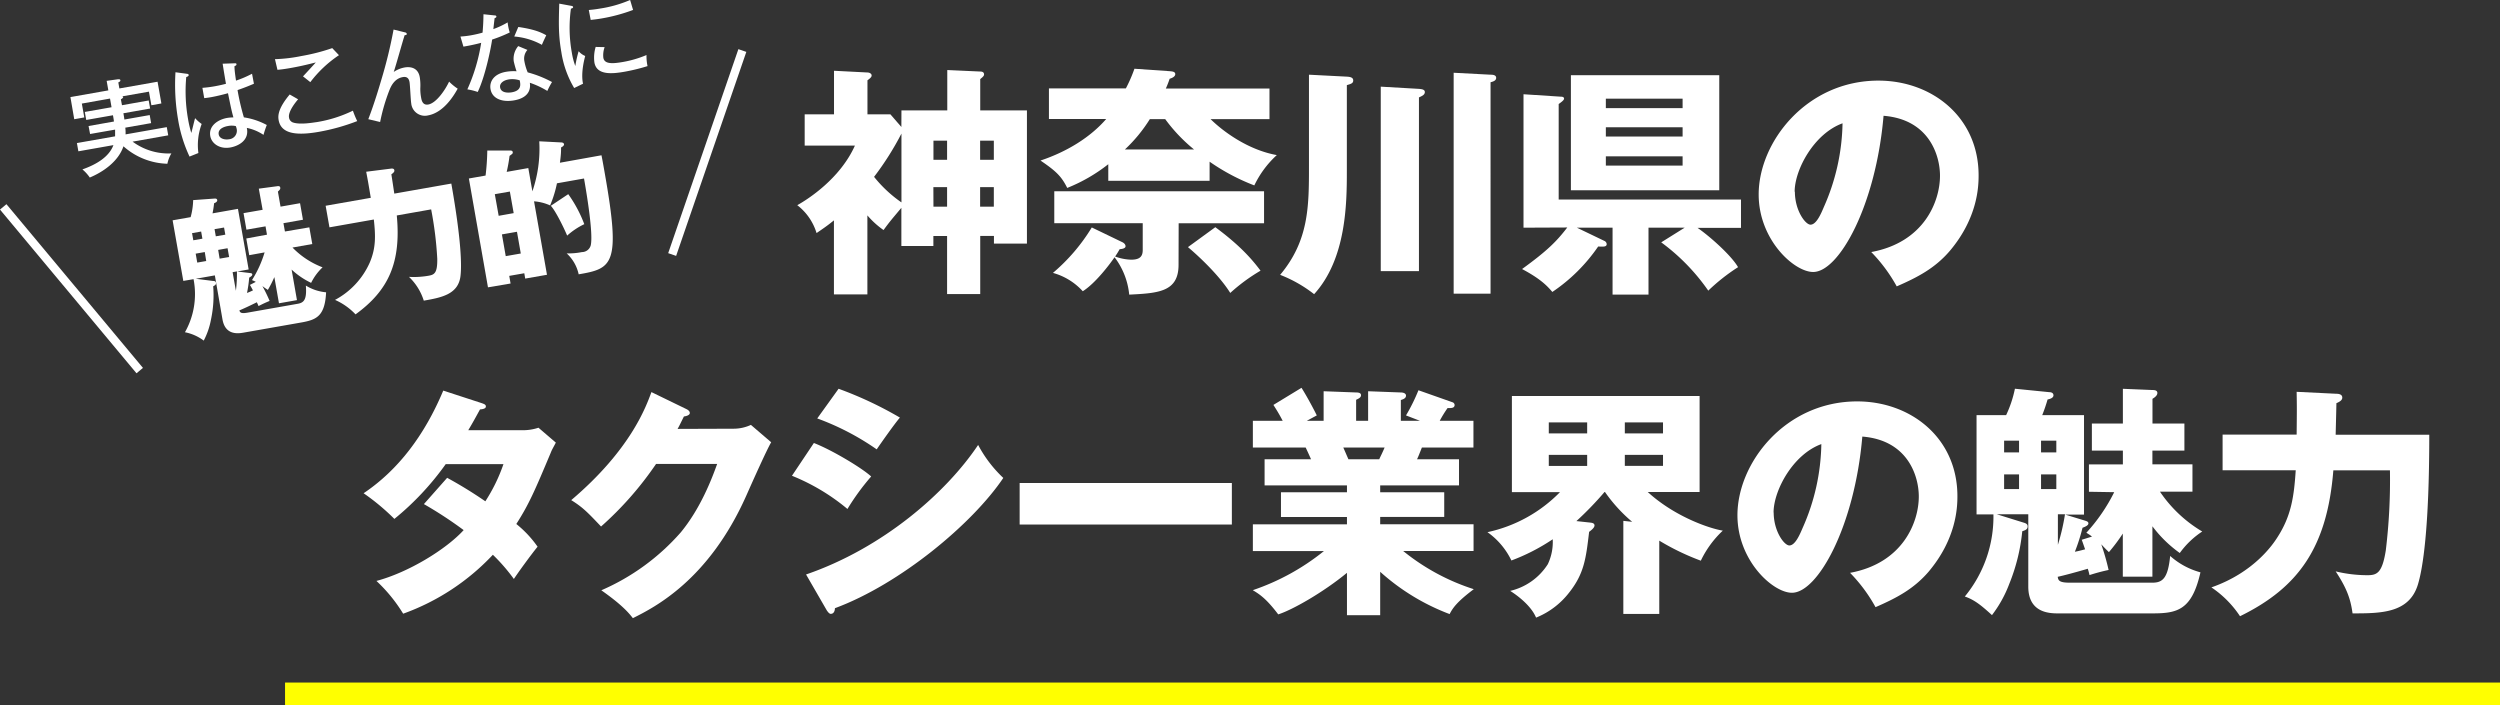 <svg xmlns="http://www.w3.org/2000/svg" viewBox="0 0 654.64 184.73"><rect x="0" y="0" width="654.64" height="184.73" fill="#333333" stroke="none"/><defs><style>.cls-1{fill:#ff0;}.cls-2{fill:#fff;}.cls-3{fill:none;stroke:#fff;stroke-miterlimit:10;stroke-width:2.2px;}</style></defs><g id="レイヤー_2" data-name="レイヤー 2"><g id="レイアウト"><rect class="cls-1" x="74.64" y="178.73" width="580" height="6"/><path class="cls-2" d="M236.05,28.9h12V18.34l8.63.39c.33,0,1,.06,1,.76,0,.32-.19.58-1,1.22V28.9h12.23V63.78h-8.64v-2h-3.59V77H248V61.79h-3.59v2.63h-8.38v-10c-2.56,3.07-2.88,3.39-4.67,5.82a22.34,22.34,0,0,1-4.23-3.84V77.09h-8.76V57.7c-1.86,1.53-3.33,2.49-4.55,3.33a14.51,14.51,0,0,0-5.05-7.3c2.75-1.53,11.2-6.91,15.1-15.61H210.71V29.93h7.68V18.53l8.76.45c.45,0,1.09.26,1.09.77,0,.32-.13.58-1.09,1.28v8.9h6l2.88,3.32Zm0,6.08a76.12,76.12,0,0,1-7.17,11.33A33.74,33.74,0,0,0,236.05,53Zm8.38,1.86v5H248v-5Zm0,17.27H248V49h-3.59Zm12.22-17.27v5h3.59v-5ZM260.24,49h-3.59v5.11h3.59Z"/><path class="cls-2" d="M317,31.2c3.32,3.27,9.85,8.07,17.34,9.41a25.81,25.81,0,0,0-5.89,7.94,54.37,54.37,0,0,1-11.71-6.21v5H290.21V43a43.08,43.08,0,0,1-10.75,6.21c-1.53-3.07-2.94-4.41-7-7.17,6.91-2.3,13.05-6.08,17.21-10.88h-15V23.14h20.15A38.09,38.09,0,0,0,297.06,18l9.22.64c.51.06,1.47.06,1.47.77s-1,1.08-1.47,1.21a26.06,26.06,0,0,1-1,2.56h27.14V31.2Zm-8.39,38.15c0,7.1-5.31,7.42-12.92,7.8a19.15,19.15,0,0,0-3.84-9.79c-1.35,2-5.12,6.91-8.32,8.9a16.5,16.5,0,0,0-7.81-4.8,48.75,48.75,0,0,0,10.17-11.9l7.94,3.83c.7.32.9.77.9,1.09,0,.51-.71.71-1.54.77A22.27,22.27,0,0,1,292,67.17a13.16,13.16,0,0,0,4.23.83c2.49,0,3-1.09,3-2.56v-7H276.07V50.08H331v8.39H308.64ZM301.09,31.2a39.45,39.45,0,0,1-6.53,7.94h18.11a42.54,42.54,0,0,1-7.55-7.94Zm17.15,28.29c6.47,4.8,9.54,8.32,11.84,11.39a47.14,47.14,0,0,0-7.93,5.83c-2.63-4.23-7.62-9.09-11.08-12Z"/><path class="cls-2" d="M352.68,20.07c1,.06,1.67.26,1.67,1s-.58.9-1.67,1.22V44.77c0,8.51-.13,23-8.57,32.26a34.82,34.82,0,0,0-8.9-5.06c7.55-9,7.55-18,7.55-28.54V19.56Zm18.88,3.2c.64.06,1.54.13,1.54.83s-.64,1-1.54,1.41V71h-10V22.69Zm18.75-3.71c.58,0,1.47.06,1.47.83s-.89,1-1.47,1.15V76.9h-9.66V19.05Z"/><path class="cls-2" d="M398.94,59.62V24.68l9.85.64c.39,0,.77.12.77.51s-.7.9-1.41,1.41v25h47.74v7.42H444.5c3.33,2.3,8.9,7.29,10.62,10.3a50.14,50.14,0,0,0-7.8,6.15A53.54,53.54,0,0,0,435,63.46l6.14-3.84h-9.47V77.15h-9.41V59.62h-9.34l7.17,3.45a1,1,0,0,1,.63.84c0,.76-.83.7-2.23.64a45,45,0,0,1-12,11.9c-1.21-1.41-2.88-3.33-7.93-6,6.72-4.87,9.09-7.3,11.84-10.88ZM450.2,19.69V49.83H411.35V19.69Zm-9.6,8.63V25.83H420.5v2.49Zm-20.1,5v2.43h20.1V33.32Zm0,7.61v2.43h20.1V40.93Z"/><path class="cls-2" d="M490,66c13.89-2.56,18-13.31,18-20,0-5.18-2.75-14.72-14.78-15.68-2,23.43-11.65,40.9-18.43,40.9-5,0-14.27-8.45-14.27-20.29,0-13.76,12.54-29.82,31.35-29.82,14,0,26.24,9.53,26.24,24.83,0,2.94-.25,11.13-7.55,19.77-3.9,4.55-8.45,6.91-13.89,9.28A41.58,41.58,0,0,0,490,66Zm-20-15.81c0,4.93,2.75,8.64,4.09,8.64,1.54,0,2.76-2.88,3.46-4.54a56.15,56.15,0,0,0,4.93-22C475,35,469.94,44.45,469.94,50.21Z"/><path class="cls-2" d="M117.09,125.12a112,112,0,0,1,10,6.15,44.31,44.31,0,0,0,4.74-9.73H116.71a73.13,73.13,0,0,1-13.44,14.34,58.11,58.11,0,0,0-8.06-6.72c9.15-6.15,16-15.3,20.86-26.88l10,3.26c.71.26,1.16.39,1.16.9s-.64.7-1.54.77c-1.15,2.11-1.92,3.52-3.07,5.44h14A12.7,12.7,0,0,0,141,112l4.55,3.9c-.9,1.73-1,1.79-1.35,2.69-4.09,9.72-5.63,13.37-9,18.62a28.52,28.52,0,0,1,5.57,5.95c-1.73,2.11-5.12,6.78-6.21,8.45a47.61,47.61,0,0,0-5.5-6.34,60,60,0,0,1-23.49,15.43,40.87,40.87,0,0,0-7-8.58c8.44-2.24,18.3-8.32,22.84-13.31A105.14,105.14,0,0,0,111,132Z"/><path class="cls-2" d="M192.08,112.26a10.74,10.74,0,0,0,4.55-1l5.31,4.55c-1.15,1.92-5.06,10.68-6.53,14-9.86,22.14-24.06,29.24-29.69,32.06-1.09-1.41-2.88-3.52-8.26-7.3a58.71,58.71,0,0,0,20.8-15.16c5.18-6.28,8.13-14,9.53-17.92h-16a87.85,87.85,0,0,1-14.4,16.38c-3.46-3.65-4.74-5-7.81-6.91,15.55-13.18,19.58-24.45,21-28.29l9.22,4.48c.25.13.83.45.83,1s-.9.83-1.54.9c-1,2-1.21,2.49-1.66,3.26Z"/><path class="cls-2" d="M213.12,116c4.93,1.92,12.74,6.66,15,8.77a62.06,62.06,0,0,0-6.21,8.51,54.27,54.27,0,0,0-14.53-8.7Zm-2.05,34.43c20.1-6.91,36.67-21.37,45.06-33.92a33.21,33.21,0,0,0,6.59,8.64c-8.07,12-27,27.78-44.09,34.11,0,.39-.13,1.48-1.09,1.48-.45,0-.83-.64-1-.84Zm8.52-48.63a98,98,0,0,1,16.06,7.55c-1.35,1.53-5.19,7-6.08,8.32A67.56,67.56,0,0,0,214,109.57Z"/><path class="cls-2" d="M322.57,126.47v10.88H267V126.47Z"/><path class="cls-2" d="M361.41,161.09h-8.7V150c-6.21,5.12-14.33,9.73-18,10.88-3.14-4.16-4.87-5.25-6.66-6.34a60.5,60.5,0,0,0,18.63-10.24H328.07v-7h24.64v-1.92H335.43V128.9h17.28v-1.79H331.14v-6.85H343.3c-.32-.77-1.28-2.82-1.4-3.07H328.07v-7h7.81c-1-1.92-1.54-2.75-2.43-4.16l7.36-4.48c1.53,2.43,3.39,5.95,4,7.23l-2.62,1.41h4.41v-7.74l8.51.32c.64,0,1.28.12,1.28.7s-.45.83-1.28,1.22v5.5h3.14v-7.74l8.57.32c.26,0,1.35.06,1.35.83s-.9,1-1.35,1.15v5.44h5l-3.65-1.41a48,48,0,0,0,3.26-6.59l8.9,3.14a.79.79,0,0,1,.57.7c0,.9-1,.83-1.85.83a32.44,32.44,0,0,0-2.05,3.33h8.83v7h-13.5c-.51,1.28-1,2.56-1.28,3.07h11v6.85H361.41v1.79h16.77v6.46H361.41v1.92h24.45v7H367.43a56.72,56.72,0,0,0,18.49,10c-4.6,3.45-5.56,5.05-6.33,6.52a57.4,57.4,0,0,1-18.18-11.07Zm-9.66-43.9c.45,1,.64,1.47,1.34,3.07h8.07c.45-1,.7-1.41,1.41-3.07Z"/><path class="cls-2" d="M434.49,160.77h-9.41V136.39l2.31.25a40.06,40.06,0,0,1-7.11-7.8h-.13a85.65,85.65,0,0,1-7.36,7.61l3.59.39c.45.06,1.15.12,1.15.76s-1,1.35-1.41,1.67c-.83,7-1.28,10.94-5.31,16a20.72,20.72,0,0,1-8.58,6.46c-1.27-3.07-4.79-5.76-6.78-7a16,16,0,0,0,9.86-7,13.58,13.58,0,0,0,1.28-6.52,52.11,52.11,0,0,1-10.82,5.56,19.35,19.35,0,0,0-6.27-7.42,37.58,37.58,0,0,0,19-10.49H395.9V103.69h49.15v25.15H431.48c7,6.4,16.06,9.53,19.65,10.11a26.26,26.26,0,0,0-5.76,7.87,63.71,63.71,0,0,1-10.88-5.25ZM415.61,110.6H405.56v2.88h10.05Zm0,8.51H405.56V122h10.05Zm9.86-5.63h10V110.6h-10Zm0,8.51h10v-2.88h-10Z"/><path class="cls-2" d="M484.45,150c13.89-2.56,18-13.31,18-20,0-5.18-2.75-14.72-14.79-15.68-2,23.43-11.64,40.9-18.43,40.9-5,0-14.27-8.45-14.27-20.29,0-13.76,12.55-29.82,31.36-29.82,14,0,26.24,9.53,26.24,24.83,0,2.94-.26,11.13-7.55,19.77-3.91,4.55-8.45,6.91-13.89,9.28A41.3,41.3,0,0,0,484.45,150Zm-20-15.81c0,4.93,2.76,8.64,4.1,8.64,1.54,0,2.75-2.88,3.46-4.54a56,56,0,0,0,4.92-22C469.48,119,464.42,128.45,464.42,134.21Z"/><path class="cls-2" d="M547,128.77V121.6h8.89V118h-8.12v-7.1h8.12v-9.09l7.75.32c.51,0,1.28.06,1.28.77,0,.51-.39,1-1.28,1.53v6.47H572V118h-8.38v3.58h10.49v7.17h-8.51a34.66,34.66,0,0,0,11.07,10.43,22.35,22.35,0,0,0-5.88,5.63,32.57,32.57,0,0,1-7.17-7V151h-7.75V139.72a45.59,45.59,0,0,1-3.64,4.86c-.45-.45-.64-.58-2-2.05a62,62,0,0,1,1.92,6.72,48.53,48.53,0,0,0-5,1.34,17,17,0,0,0-.45-1.66c-3.39,1-6.4,1.79-7.87,2.11.13,1,.45,1.54,3.2,1.54h21.57c2.69,0,4.09-1.15,4.67-7a19.54,19.54,0,0,0,7.93,4.29c-2.24,9.92-6.08,10.75-12.6,10.75H538.86c-2.37,0-7.74-.25-7.74-7V134.66h-8.26l7,2.18c.64.19,1.09.38,1.09,1,0,.83-.64,1-1.41,1.27a49.4,49.4,0,0,1-3.39,13.76,31.9,31.9,0,0,1-4.54,8.2c-2.88-2.63-4.61-4-7.11-4.87a32.89,32.89,0,0,0,7.49-21.5h-4.42v-26h7.75a30.34,30.34,0,0,0,2.3-6.91l9,.9c.26,0,1.09.06,1.09.83s-1.15,1-1.54,1.09a41.91,41.91,0,0,1-1.4,4.09h10.94v26.05h-4.93l5.25,1.6c.38.13.83.26.83.7s-.51.77-1.54,1.15a49.28,49.28,0,0,1-2,6.28c.7-.13,1.28-.26,2.68-.64-.44-1.22-.57-1.67-.89-2.5l2.69-.83a11.08,11.08,0,0,0-1.48-1,46.08,46.08,0,0,0,7.3-10.63Zm-18.3-13.37h-3.91v3.07h3.91Zm0,8.83h-3.91v3.84h3.91Zm5.76-5.76h4V115.4h-4Zm0,9.6h4v-3.84h-4Zm4.41,14.59a55.59,55.59,0,0,0,1.86-8h-1.86Z"/><path class="cls-2" d="M611.8,103.11c.58,0,1.54.13,1.54,1,0,.58-.45,1-1.54,1.47,0,.9-.19,7.87-.19,8.26h24.51c0,24.83-1.73,35.07-2.94,39.1-2.24,7.61-9.6,7.68-17.15,7.68-.52-3.78-1.48-6.53-4.42-11a35.52,35.52,0,0,0,8.25,1c2.5,0,3.91-.45,4.87-6.46a152.74,152.74,0,0,0,1.09-21H611c-1.6,20-9,30.65-24.44,38.2a27.11,27.11,0,0,0-7.49-7.55c11.2-3.9,16.19-11.39,17.21-13,3.72-5.7,4.42-10.82,4.87-17.66H582V113.8h19.39c.07-6.34.07-7.49,0-11.2Z"/><path class="cls-2" d="M65.26,66.82l-.77-4.37,5.42-1-.38-2.18-5,.87-.76-4.33,5-.87-1-5.54,4.75-.63c.31-.06.78-.1.86.33s-.13.62-.61,1.07l.69,3.94,5.11-.9.76,4.33-5.11.9.39,2.18L81,59.53l.77,4.37-5.18.92A21.65,21.65,0,0,0,84.47,70a14.2,14.2,0,0,0-3,4.07,20.4,20.4,0,0,1-5.11-3.48l1.4,8-4.71.83-1.21-6.86a28.55,28.55,0,0,1-1.7,3.35,16.2,16.2,0,0,1-1.43-1,40.39,40.39,0,0,1,1.89,3.89,31.55,31.55,0,0,0-2.9,1.35,10.35,10.35,0,0,0-.45-1c-2,1-3.71,1.78-4.57,2.13.18.57.44.89,2.12.59L78,79.54c1.63-.29,2.37-1.15,2.09-4.76a12.07,12.07,0,0,0,5.3,1.76c-.3,6.29-2.55,7.21-6.53,7.91L63.73,87.11c-1.44.25-4.74.68-5.47-3.46l-2-11.54-5,.89,4.52.57c.42,0,.71.11.77.46.09.51-.28.7-.72.94a30.43,30.43,0,0,1-.59,8.74,19.39,19.39,0,0,1-1.89,5.48A12.07,12.07,0,0,0,48.43,87a20.29,20.29,0,0,0,2.25-13.9L48,73.56l-2.8-15.87,4.72-.83a18.16,18.16,0,0,0,.66-4.46L56.13,52c.16,0,.67-.08.75.39s-.59.75-.82.83a24.37,24.37,0,0,1-.41,2.65l6.66-1.18,2.8,15.87-3,.53,3.37.41c.25,0,.53.07.58.34s-.23.52-.81.87a32,32,0,0,1-.57,4,15.39,15.39,0,0,0,1.56-.68c-.4-.69-.52-1-.81-1.42l1.55-.8a6.62,6.62,0,0,0-1-.46,29.15,29.15,0,0,0,3.31-7.26ZM52.67,60.63l-2.38.42.33,1.87L53,62.5ZM53.62,66l-2.38.42.41,2.34L54,68.35Zm2.89-4.12L59,61.45l-.33-1.87L56.18,60Zm1,5.85L60,67.3,59.59,65l-2.46.44Zm4.26,8.41a34.32,34.32,0,0,0,.27-5.07l-1.13.2Z"/><path class="cls-2" d="M102.26,44.17c.35-.06.95-.09,1,.42.06.35-.17.63-.78,1.06.1.55.73,4.82.77,5.05l14.93-2.63c2.67,15.13,2.72,21.55,2.41,24.14-.54,4.88-5,5.71-9.62,6.52a14.64,14.64,0,0,0-3.88-6.23,22.24,22.24,0,0,0,5.14-.3c1.52-.27,2.33-.69,2.27-4.46a94.09,94.09,0,0,0-1.6-12.91l-9,1.59c1.17,12.34-2.17,19.64-10.8,25.9a16.6,16.6,0,0,0-5.37-3.79,20.5,20.5,0,0,0,9.09-9.77c1.65-3.87,1.53-7.06,1.07-11.28L86.27,59.53l-1-5.65L97.09,51.8c-.64-3.87-.77-4.57-1.2-6.83Z"/><path class="cls-2" d="M157.5,40.66c.23,1.13.49,2.57.89,4.87,4.17,23.63,2.09,24.8-6.86,26.3a10.43,10.43,0,0,0-3.14-5.48,18.11,18.11,0,0,0,4-.34,2.39,2.39,0,0,0,2.3-1.77c.7-3.1-1.12-13.83-1.76-17.5L145.84,48a30,30,0,0,1-1.79,5.79,12.33,12.33,0,0,0-4.21-1.07l3.39,19.23-5.7,1-.24-1.4-3.94.69.35,2-5.92,1-5-28.5,4.37-.77a60.46,60.46,0,0,0,.45-6.56h5.59c.68,0,1,0,1.07.41s-.12.46-.83,1a40,40,0,0,1-.75,4.19l5.66-1,1.07,6.09A34.26,34.26,0,0,0,141.21,37l5.67.29c.29,0,.74.07.81.46s-.48.72-.77.86c0,.93,0,1.81-.3,4ZM130.58,56.51l3.93-.7-1-5.65-3.94.69Zm4.79,4.18-3.94.69,1,5.69,3.94-.69Zm13.43-9.85A34,34,0,0,1,153,58.7a18.6,18.6,0,0,0-4.49,3c-.65-1.61-3-6.5-4.28-7.81Z"/><path class="cls-2" d="M31.94,27.55l7-1.24.37,2.11-7,1.24c.09.49.18,1,.26,1.64l6.63-1.17.37,2.11-6.76,1.19a10.78,10.78,0,0,1,.07,1.76l10.79-1.9.38,2.15-9.33,1.65a15.78,15.78,0,0,0,10.16,3.08,8.56,8.56,0,0,0-1.05,2.71,18,18,0,0,1-11.5-4.57c-1.36,4-5.3,6.7-8.82,8.18a10.36,10.36,0,0,0-1.93-2.13C25.44,43,28.58,41,29.7,38l-9.18,1.62-.38-2.16,10-1.76c0-.78,0-1.31,0-1.76l-6.55,1.15L23.19,33l6.65-1.18c-.06-.5-.12-.86-.26-1.64l-7,1.23-.37-2.1,7-1.23-.4-2.27-7.38,1.31.64,3.63-2.63.47-1-5.8,9.93-1.75-.44-2.5,2.93-.41c.23,0,.6-.07.66.24s-.34.49-.54.58l.28,1.58,10-1.76,1,5.69-2.62.47L39,24l-7,1.23c.05,0,.23.09.25.22s-.28.4-.6.56Z"/><path class="cls-2" d="M49,19.33c.3.05.36.09.4.3s-.14.4-.63.54a41.43,41.43,0,0,0,.46,10.94,29.24,29.24,0,0,0,.86,3.7c.19-.59.81-3.3,1-3.87a9.47,9.47,0,0,0,1.72,1.52,15.81,15.81,0,0,0-.86,7.61L49.63,41a36.5,36.5,0,0,1-3-9.71,53.46,53.46,0,0,1-.68-12.37Zm12.57-2.76c.27,0,.34.1.35.21.06.34-.29.45-.52.55,0,.85.11,1.8.4,3.78A28,28,0,0,0,66,19.31l.49,2.62c-.78.32-2.07.9-4.29,1.66a61.57,61.57,0,0,0,1.66,7.14,18.46,18.46,0,0,1,6,2,26.2,26.2,0,0,0-.86,2.59,12.2,12.2,0,0,0-4.37-1.83c.71,3.25-2.19,4.75-4.32,5.13-2.76.49-4.9-1-5.25-3-.48-2.75,2.16-4.34,4.37-4.73a9.17,9.17,0,0,1,1.69-.14c-.47-1.71-.57-2.18-1.42-6.34-1.58.44-3.05.78-4.22,1-.83.15-1.38.22-2,.29L53,23a29.71,29.71,0,0,0,3.17-.4c1.46-.26,2.43-.51,3-.66-.25-1.4-.6-3.54-.87-5.26ZM59.68,33c-.34.06-2.71.48-2.41,2.2.21,1.19,1.71,1.44,2.67,1.27A2.25,2.25,0,0,0,62,33.86a4.38,4.38,0,0,0-.25-.84A4.85,4.85,0,0,0,59.68,33Z"/><path class="cls-2" d="M88.76,14.45a31,31,0,0,0-7.5,7.06c-.31-.24-1.65-1.32-1.92-1.51.31-.32,3.06-3.3,3.35-3.65-1.19.29-3.49.91-6.61,1.46-1.82.32-2.79.42-3.43.47L72,15.49a39.78,39.78,0,0,0,6.93-.82A51.5,51.5,0,0,0,87,12.6ZM78.06,26c-.38.44-2.67,3.13-2.38,4.76a1.59,1.59,0,0,0,1,1.3c1.92.68,5.48,0,6.23-.08a34.1,34.1,0,0,0,9.5-3,24.66,24.66,0,0,0,1.13,2.73A53.49,53.49,0,0,1,83.5,34.52c-6,1.06-9.91.49-10.54-3.08-.17-1-.29-2.89,2.9-6.7Z"/><path class="cls-2" d="M106.07,8.48c.14,0,.41.17.44.35.07.36-.36.36-.55.39-.51,1.51-2.37,8.27-2.86,9.62a7.47,7.47,0,0,1,2.83-1.17c1.5-.27,3.58,0,4,2.61a13.94,13.94,0,0,1,.13,2.87,12.61,12.61,0,0,0,.21,2.4c.11.63.36,2.08,1.87,1.82,2.19-.39,4.57-4.05,5.46-6a13.76,13.76,0,0,0,2.25,1.85c-.91,1.64-3.59,6.24-7.77,7a3.58,3.58,0,0,1-4.4-3.19c-.15-.86-.3-4.74-.44-5.52-.22-1.3-1-1.46-1.78-1.32-2.21.39-3.11,2.47-3.48,3.4a48.42,48.42,0,0,0-2.44,8.36l-3.1-.74c1.64-4.23,3-8.92,3.46-10.47a122.41,122.41,0,0,0,3.16-13Z"/><path class="cls-2" d="M120.57,9.57a24.18,24.18,0,0,0,2.79-.33c1.45-.26,2.53-.56,3-.69.23-2.62.22-3.87.24-4.82l2.95.31c.25,0,.39.07.43.28s-.18.35-.46.43c-.06.44-.29,2.46-.33,2.87a22.18,22.18,0,0,0,3.74-1.76,13.09,13.09,0,0,0,.55,2.64,37.37,37.37,0,0,1-4.61,1.86c-.43,2.86-1.87,9.74-3.77,13.72a16.59,16.59,0,0,0-2.72-.68A47.09,47.09,0,0,0,126,11.21c-.71.2-2.67.68-4.65,1Zm17.54,3.5a3.42,3.42,0,0,0-.8,2.93,13.62,13.62,0,0,0,.87,2.95,29.39,29.39,0,0,1,6.37,2.53,22.19,22.19,0,0,0-1.23,2.33,22.72,22.72,0,0,0-4.58-2.14c.56,3.79-3.26,4.46-4.17,4.62-3,.52-5.67-.39-6.12-2.94-.34-1.9.77-4,4.12-4.56a11.65,11.65,0,0,1,2.69-.13,25.38,25.38,0,0,1-.74-2.65,5.15,5.15,0,0,1,1.18-3.94Zm-5,7.75c-1.28.22-2.35,1-2.15,2.09.3,1.75,2.9,1.29,3.06,1.26,2.6-.46,2.29-2.07,2.07-3.13A6.21,6.21,0,0,0,133.07,20.82Zm2.61-13.76c4.24.62,5.93,1.4,7.32,2.17-.66,1.4-.86,1.81-1.14,2.51a18,18,0,0,0-7.24-2.18Z"/><path class="cls-2" d="M149.42,1.5c.39.07.61.11.65.34s-.26.35-.57.43a36.53,36.53,0,0,0,.24,11.53,18,18,0,0,0,.91,3.49,30,30,0,0,1,.87-3.88,4.61,4.61,0,0,0,1.72,1.25c-.21.79-1.19,4.47-.57,7.26l-2.32,1.13A26.08,26.08,0,0,1,147,13.69c-.8-4.55-.7-7.65-.56-12.74Zm4.76,1.12c.71-.07,1.5-.13,2.83-.36A32.21,32.21,0,0,0,165,0c.16.51.66,2.24.78,2.6a44.21,44.21,0,0,1-8.3,2.24c-1.27.22-2.11.29-2.8.38Zm4.15,9.72a6.1,6.1,0,0,0-.34,2.8c.29,1.61,2.21,1.59,5,1.11a28.19,28.19,0,0,0,6.3-1.84,12.47,12.47,0,0,0,.27,2.9,48.8,48.8,0,0,1-6,1.47c-3.18.56-7.31,1-7.91-2.41a9.61,9.61,0,0,1,.33-4.08Z"/><line class="cls-3" x1="0.84" y1="54.17" x2="36.59" y2="97.04"/><line class="cls-3" x1="194.39" y1="13.23" x2="176.01" y2="66.65"/></g></g></svg>